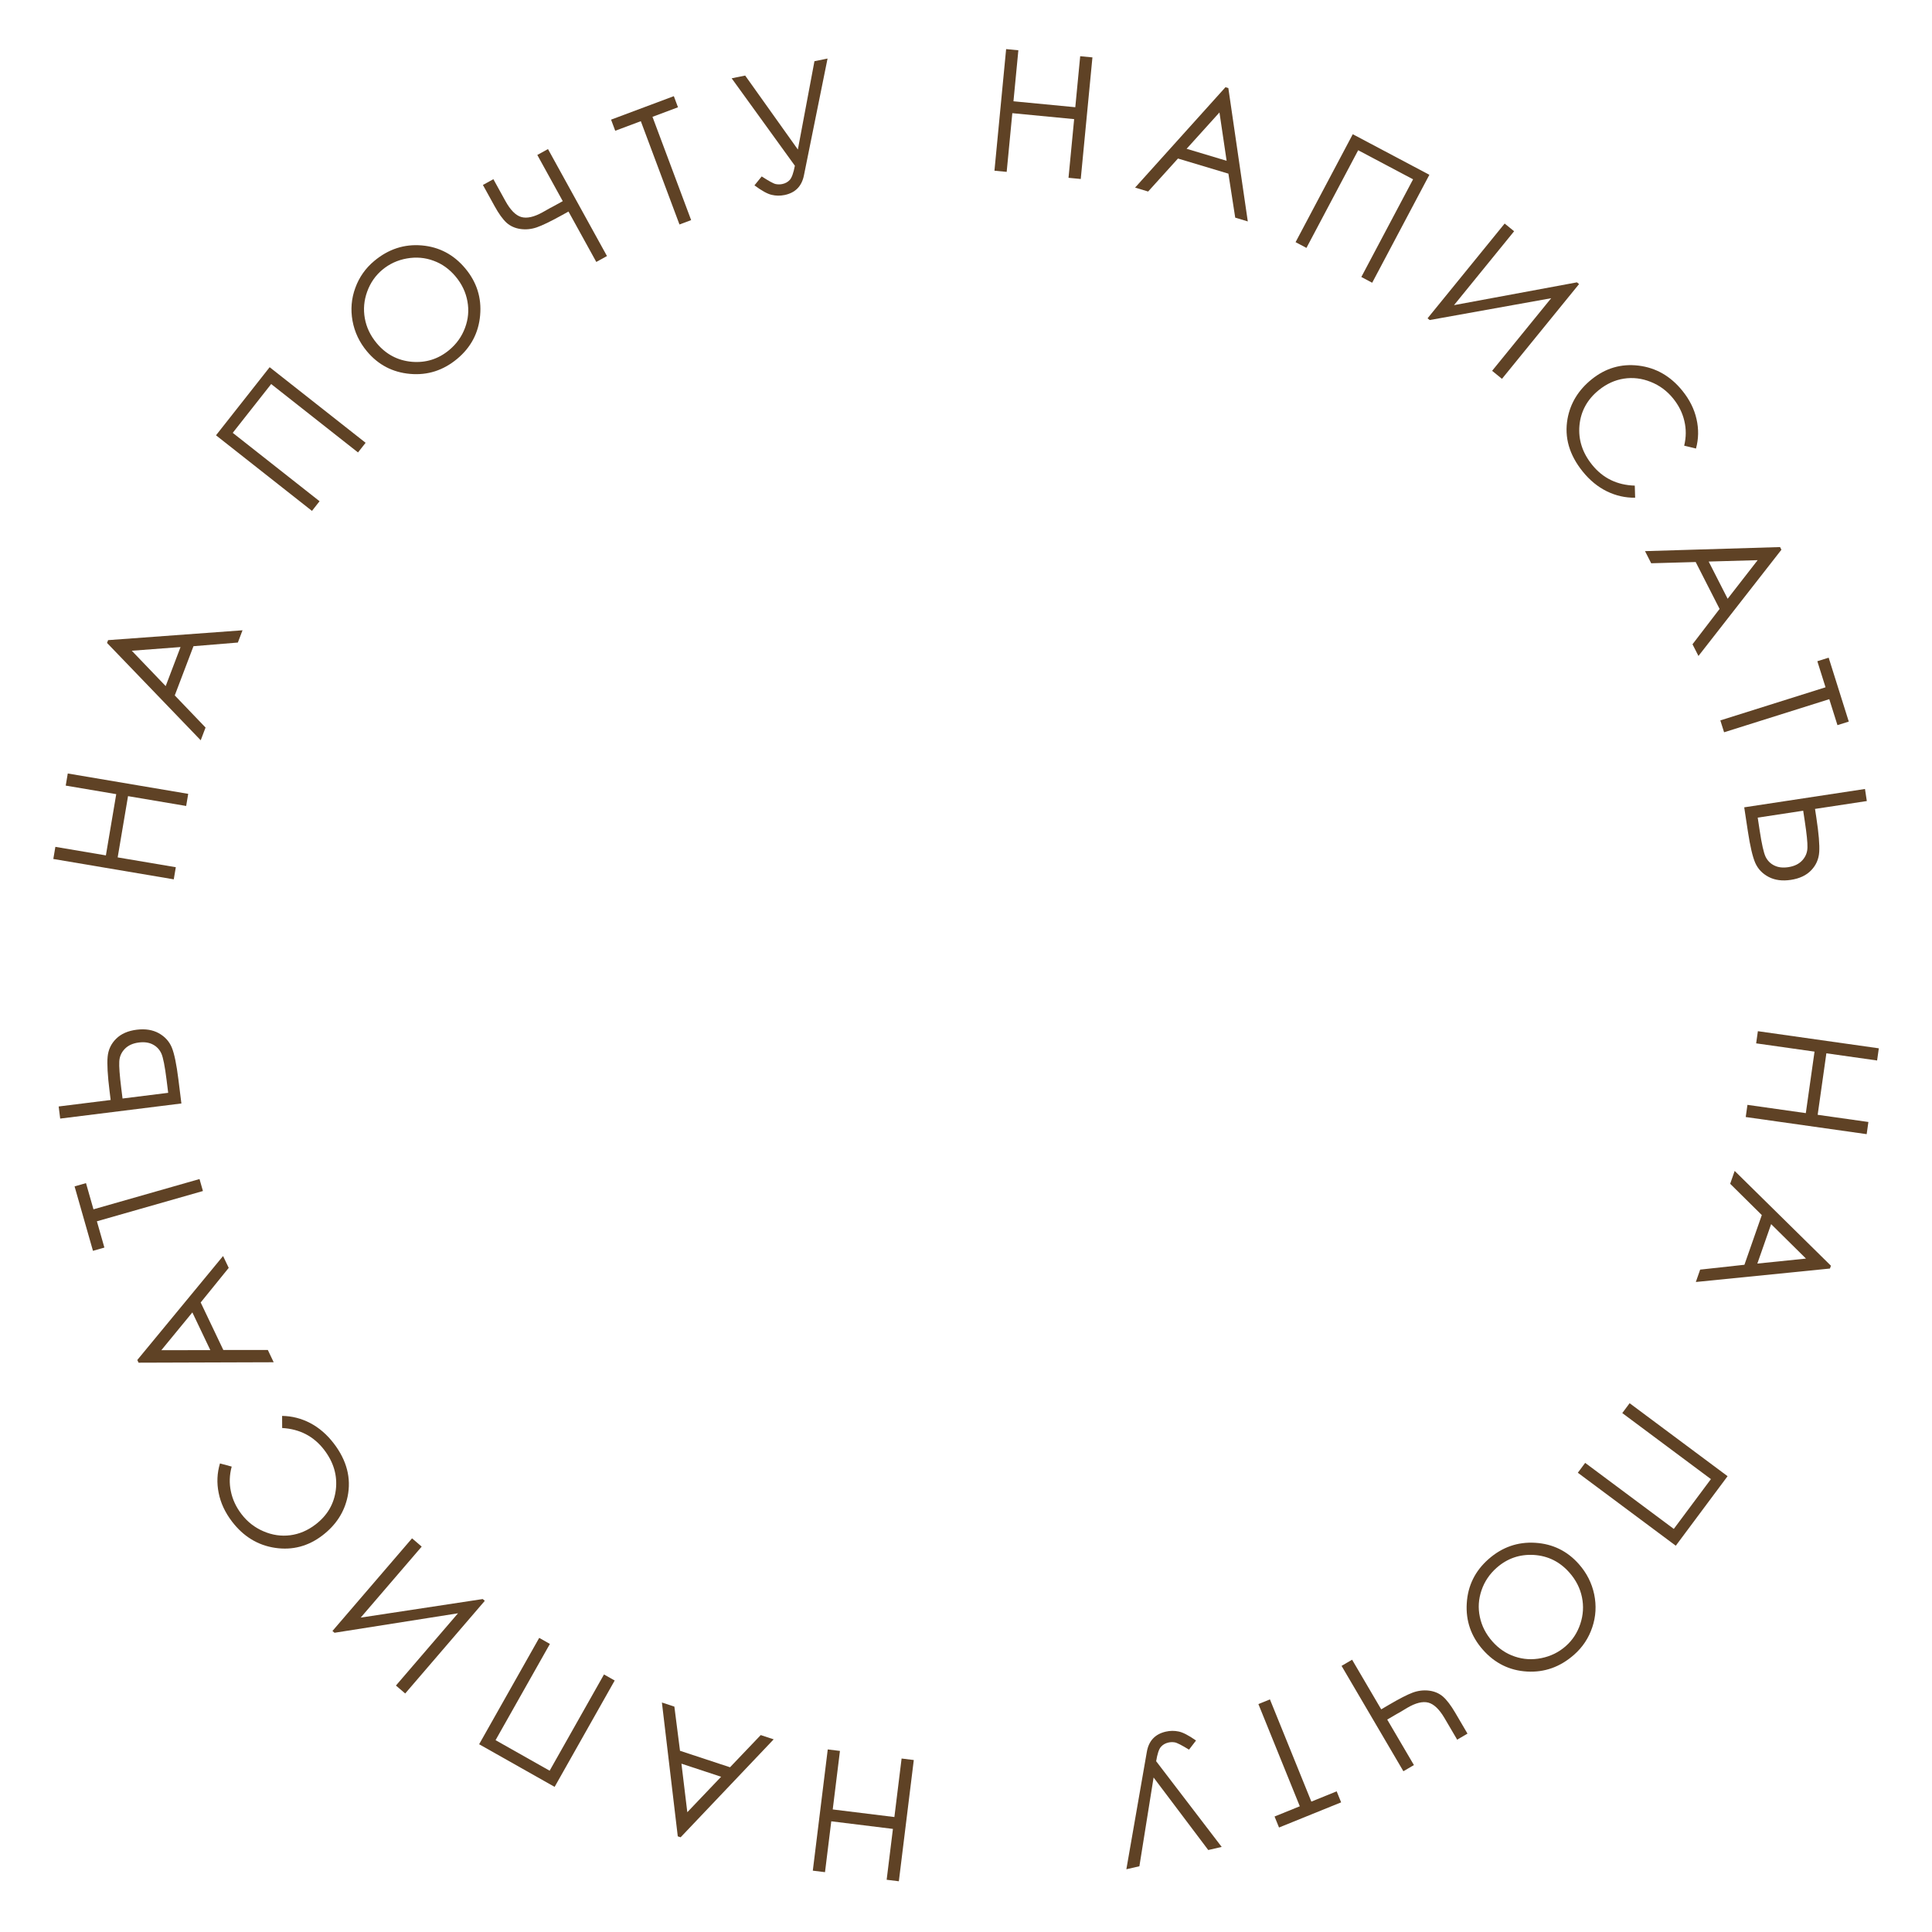<?xml version="1.0" encoding="UTF-8"?> <svg xmlns="http://www.w3.org/2000/svg" width="284" height="284" viewBox="0 0 284 284" fill="none"> <path d="M132.129 276.542L130.336 276.321L131.258 268.845L122.195 267.728L121.274 275.204L119.481 274.983L121.678 257.161L123.471 257.382L122.41 265.984L131.473 267.101L132.533 258.499L134.326 258.72L132.129 276.542Z" fill="#5F4225"></path> <path d="M99.632 269.94L97.299 250.265L99.131 250.869L99.96 257.362L107.31 259.785L111.826 255.052L113.728 255.679L100.05 270.078L99.632 269.94ZM101.033 266.392L106.003 261.179L100.171 259.257L101.033 266.392Z" fill="#5F4225"></path> <path d="M81.529 262.667L70.432 256.4L79.262 240.764L80.835 241.653L72.846 255.8L80.796 260.29L88.786 246.142L90.359 247.031L81.529 262.667Z" fill="#5F4225"></path> <path d="M60.57 226.131L61.987 227.348L53.022 237.784L70.959 235.057L71.264 235.319L59.563 248.939L58.202 247.77L67.326 237.15L49.174 240.014L48.869 239.752L60.57 226.131Z" fill="#5F4225"></path> <path d="M32.336 215.121L34.059 215.586C33.725 216.825 33.685 218.039 33.939 219.228C34.181 220.415 34.7 221.529 35.496 222.57C36.366 223.708 37.447 224.552 38.738 225.101C40.022 225.656 41.332 225.848 42.667 225.677C43.99 225.506 45.227 224.98 46.378 224.1C48.117 222.77 49.113 221.066 49.367 218.986C49.616 216.9 49.046 214.949 47.657 213.133C46.13 211.135 44.07 210.062 41.477 209.914L41.47 208.136C42.919 208.156 44.3 208.508 45.614 209.194C46.916 209.879 48.068 210.877 49.072 212.189C50.98 214.685 51.654 217.288 51.096 220C50.617 222.282 49.386 224.182 47.401 225.699C45.313 227.296 42.999 227.907 40.46 227.534C37.909 227.159 35.791 225.869 34.105 223.665C33.087 222.333 32.432 220.928 32.142 219.45C31.845 217.976 31.91 216.533 32.336 215.121Z" fill="#5F4225"></path> <path d="M20.182 199.916L32.791 184.632L33.621 186.374L29.5 191.461L32.829 198.447L39.37 198.441L40.231 200.248L20.371 200.312L20.182 199.916ZM23.715 198.476L30.917 198.466L28.276 192.922L23.715 198.476Z" fill="#5F4225"></path> <path d="M15.345 183.389L13.666 183.869L10.962 174.396L12.641 173.917L13.74 177.767L29.328 173.317L29.831 175.078L14.242 179.528L15.345 183.389Z" fill="#5F4225"></path> <path d="M8.847 164.43L8.625 162.649L16.268 161.696L16.108 160.412C15.817 158.079 15.722 156.389 15.821 155.343C15.92 154.297 16.339 153.413 17.077 152.689C17.807 151.967 18.814 151.526 20.098 151.366C21.358 151.209 22.442 151.381 23.349 151.883C24.248 152.386 24.885 153.09 25.26 153.994C25.627 154.9 25.948 156.455 26.223 158.66L26.665 162.209L8.847 164.43ZM24.723 160.643L24.486 158.741C24.237 156.738 23.981 155.446 23.72 154.863C23.45 154.273 23.034 153.833 22.473 153.542C21.911 153.243 21.226 153.144 20.419 153.245C19.53 153.355 18.836 153.672 18.335 154.193C17.834 154.715 17.567 155.335 17.533 156.052C17.491 156.763 17.588 158.071 17.825 159.977L18.013 161.479L24.723 160.643Z" fill="#5F4225"></path> <path d="M7.837 126.267L8.139 124.485L15.565 125.741L17.087 116.738L9.661 115.482L9.962 113.701L27.667 116.695L27.366 118.476L18.82 117.031L17.298 126.034L25.844 127.479L25.543 129.261L7.837 126.267Z" fill="#5F4225"></path> <path d="M15.89 94.098L35.65 92.65L34.965 94.453L28.44 94.99L25.69 102.224L30.216 106.948L29.504 108.819L15.733 94.509L15.89 94.098ZM19.372 95.657L24.356 100.855L26.538 95.115L19.372 95.657Z" fill="#5F4225"></path> <path d="M31.752 63.989L39.638 53.978L53.744 65.089L52.626 66.508L39.862 56.454L34.212 63.627L46.976 73.681L45.858 75.1L31.752 63.989Z" fill="#5F4225"></path> <path d="M55.014 38.358C57.101 36.616 59.429 35.856 61.997 36.076C64.566 36.296 66.7 37.425 68.4 39.462C70.084 41.48 70.81 43.779 70.577 46.358C70.35 48.931 69.228 51.06 67.21 52.744C65.167 54.449 62.858 55.189 60.284 54.962C57.711 54.736 55.595 53.629 53.937 51.642C52.831 50.317 52.125 48.824 51.819 47.161C51.519 45.493 51.656 43.879 52.23 42.319C52.799 40.752 53.727 39.432 55.014 38.358ZM56.206 39.653C55.188 40.502 54.444 41.574 53.975 42.866C53.505 44.158 53.39 45.468 53.629 46.795C53.867 48.123 54.448 49.339 55.371 50.445C56.737 52.082 58.457 52.995 60.532 53.182C62.608 53.358 64.445 52.778 66.045 51.443C67.113 50.552 67.884 49.468 68.357 48.194C68.837 46.914 68.954 45.613 68.71 44.291C68.471 42.964 67.893 41.75 66.975 40.65C66.063 39.557 64.983 38.783 63.735 38.33C62.489 37.865 61.182 37.753 59.814 37.993C58.446 38.234 57.243 38.787 56.206 39.653Z" fill="#5F4225"></path> <path d="M82.725 29.568L78.983 22.78L80.554 21.914L89.224 37.639L87.653 38.505L83.568 31.097L82.435 31.722C80.867 32.586 79.684 33.154 78.887 33.427C78.096 33.696 77.298 33.773 76.492 33.66C75.682 33.539 75 33.228 74.444 32.726C73.892 32.213 73.313 31.408 72.708 30.31L70.987 27.189L72.526 26.34L74.3 29.558C75.027 30.876 75.802 31.657 76.624 31.901C77.449 32.134 78.481 31.908 79.722 31.224L80.827 30.601L81.314 30.346L82.725 29.568Z" fill="#5F4225"></path> <path d="M90.437 19.223L89.826 17.588L99.052 14.135L99.663 15.77L95.914 17.174L101.596 32.356L99.881 32.998L94.199 17.815L90.437 19.223Z" fill="#5F4225"></path> <path d="M107.553 11.51L109.54 11.108L117.285 21.981L119.723 8.995L121.649 8.605L118.178 25.773C117.856 27.383 116.902 28.349 115.314 28.67C114.676 28.799 114.047 28.79 113.428 28.641C112.81 28.501 111.968 28.036 110.903 27.247L111.97 25.935C113.032 26.625 113.722 27 114.042 27.06C114.361 27.119 114.672 27.119 114.975 27.057C115.438 26.964 115.812 26.759 116.096 26.444C116.389 26.127 116.639 25.433 116.845 24.362L107.553 11.51Z" fill="#5F4225"></path> <path d="M147.899 7.218L149.697 7.391L148.977 14.888L158.066 15.761L158.786 8.264L160.585 8.436L158.868 26.311L157.069 26.138L157.898 17.511L148.809 16.637L147.98 25.265L146.182 25.092L147.899 7.218Z" fill="#5F4225"></path> <path d="M180.563 12.944L183.423 32.549L181.576 31.995L180.573 25.526L173.16 23.302L168.773 28.154L166.855 27.578L180.142 12.818L180.563 12.944ZM179.258 16.529L174.43 21.873L180.311 23.637L179.258 16.529Z" fill="#5F4225"></path> <path d="M198.854 19.729L210.115 25.695L201.709 41.562L200.113 40.716L207.719 26.359L199.65 22.084L192.044 36.442L190.448 35.596L198.854 19.729Z" fill="#5F4225"></path> <path d="M220.786 55.688L219.338 54.509L228.019 43.837L210.162 47.045L209.849 46.79L221.181 32.861L222.573 33.993L213.737 44.855L231.805 41.504L232.118 41.758L220.786 55.688Z" fill="#5F4225"></path> <path d="M249.307 65.935L247.572 65.517C247.872 64.27 247.88 63.055 247.594 61.874C247.32 60.693 246.771 59.593 245.948 58.574C245.047 57.46 243.945 56.646 242.639 56.131C241.34 55.611 240.026 55.455 238.696 55.661C237.378 55.868 236.156 56.427 235.029 57.337C233.327 58.713 232.376 60.444 232.178 62.529C231.985 64.621 232.607 66.556 234.045 68.335C235.625 70.291 237.713 71.308 240.309 71.386L240.363 73.163C238.915 73.183 237.525 72.868 236.193 72.217C234.873 71.568 233.694 70.601 232.656 69.316C230.681 66.873 229.937 64.288 230.423 61.562C230.84 59.268 232.02 57.336 233.963 55.766C236.008 54.114 238.304 53.44 240.853 53.745C243.413 54.052 245.565 55.284 247.309 57.443C248.363 58.746 249.055 60.133 249.385 61.603C249.721 63.069 249.695 64.513 249.307 65.935Z" fill="#5F4225"></path> <path d="M261.864 80.809L249.67 96.425L248.794 94.707L252.777 89.511L249.262 82.617L242.723 82.799L241.814 81.015L261.665 80.418L261.864 80.809ZM258.371 82.343L251.172 82.547L253.961 88.017L258.371 82.343Z" fill="#5F4225"></path> <path d="M267.145 97.199L268.81 96.675L271.767 106.072L270.102 106.596L268.9 102.777L253.437 107.644L252.887 105.897L268.35 101.03L267.145 97.199Z" fill="#5F4225"></path> <path d="M274.149 115.978L274.419 117.752L266.804 118.909L266.998 120.189C267.352 122.514 267.493 124.2 267.421 125.248C267.35 126.296 266.955 127.192 266.237 127.935C265.527 128.677 264.532 129.145 263.253 129.339C261.997 129.53 260.91 129.387 259.989 128.909C259.077 128.431 258.421 127.744 258.022 126.85C257.63 125.955 257.268 124.409 256.934 122.212L256.397 118.676L274.149 115.978ZM258.38 120.19L258.668 122.085C258.971 124.08 259.261 125.365 259.538 125.941C259.824 126.523 260.251 126.952 260.82 127.227C261.39 127.511 262.077 127.592 262.882 127.47C263.767 127.335 264.453 127 264.939 126.465C265.426 125.93 265.677 125.304 265.691 124.585C265.714 123.874 265.582 122.569 265.293 120.67L265.066 119.174L258.38 120.19Z" fill="#5F4225"></path> <path d="M276.183 154.1L275.93 155.889L268.473 154.833L267.193 163.873L274.65 164.929L274.397 166.718L256.618 164.201L256.871 162.412L265.452 163.627L266.732 154.586L258.151 153.371L258.404 151.583L276.183 154.1Z" fill="#5F4225"></path> <path d="M268.998 186.473L249.284 188.451L249.92 186.631L256.428 185.919L258.982 178.613L254.332 174.013L254.993 172.123L269.143 186.058L268.998 186.473ZM265.475 185.009L260.353 179.946L258.326 185.742L265.475 185.009Z" fill="#5F4225"></path> <path d="M253.951 216.997L246.337 227.217L231.937 216.489L233.017 215.04L246.045 224.747L251.501 217.425L238.472 207.718L239.551 206.269L253.951 216.997Z" fill="#5F4225"></path> <path d="M231.384 243.244C229.345 245.041 227.038 245.864 224.465 245.713C221.891 245.562 219.727 244.491 217.973 242.5C216.236 240.528 215.448 238.25 215.612 235.665C215.769 233.086 216.834 230.928 218.806 229.19C220.803 227.431 223.091 226.63 225.67 226.787C228.249 226.945 230.393 227.994 232.104 229.936C233.245 231.23 233.991 232.705 234.342 234.358C234.686 236.018 234.593 237.635 234.061 239.21C233.534 240.791 232.642 242.136 231.384 243.244ZM230.158 241.982C231.153 241.105 231.868 240.014 232.302 238.71C232.736 237.405 232.816 236.093 232.542 234.772C232.268 233.452 231.655 232.251 230.703 231.171C229.293 229.571 227.549 228.705 225.47 228.574C223.391 228.454 221.569 229.082 220.006 230.46C218.962 231.38 218.22 232.483 217.781 233.77C217.337 235.062 217.254 236.366 217.534 237.681C217.808 239.001 218.419 240.199 219.366 241.274C220.307 242.342 221.407 243.086 222.667 243.506C223.925 243.937 225.235 244.014 226.596 243.737C227.957 243.46 229.144 242.875 230.158 241.982Z" fill="#5F4225"></path> <path d="M203.92 252.775L207.843 259.46L206.296 260.368L197.207 244.882L198.755 243.974L203.036 251.269L204.152 250.614C205.696 249.708 206.863 249.108 207.654 248.814C208.437 248.525 209.232 248.426 210.041 248.517C210.854 248.616 211.545 248.909 212.113 249.396C212.68 249.894 213.28 250.683 213.914 251.764L215.718 254.838L214.202 255.728L212.342 252.559C211.58 251.261 210.785 250.501 209.957 250.279C209.126 250.069 208.099 250.322 206.878 251.039L205.79 251.692L205.31 251.959L203.92 252.775Z" fill="#5F4225"></path> <path d="M196.488 263.323L197.144 264.941L188.014 268.641L187.358 267.023L191.069 265.519L184.981 250.495L186.678 249.807L192.766 264.832L196.488 263.323Z" fill="#5F4225"></path> <path d="M179.585 271.494L177.611 271.949L169.576 261.288L167.488 274.335L165.573 274.777L168.582 257.521C168.86 255.903 169.788 254.912 171.366 254.548C172.001 254.402 172.63 254.395 173.253 254.526C173.875 254.65 174.728 255.092 175.814 255.852L174.783 257.193C173.703 256.531 173.003 256.175 172.682 256.124C172.361 256.073 172.05 256.082 171.749 256.151C171.289 256.257 170.921 256.472 170.644 256.794C170.36 257.119 170.129 257.819 169.952 258.896L179.585 271.494Z" fill="#5F4225"></path> </svg> 